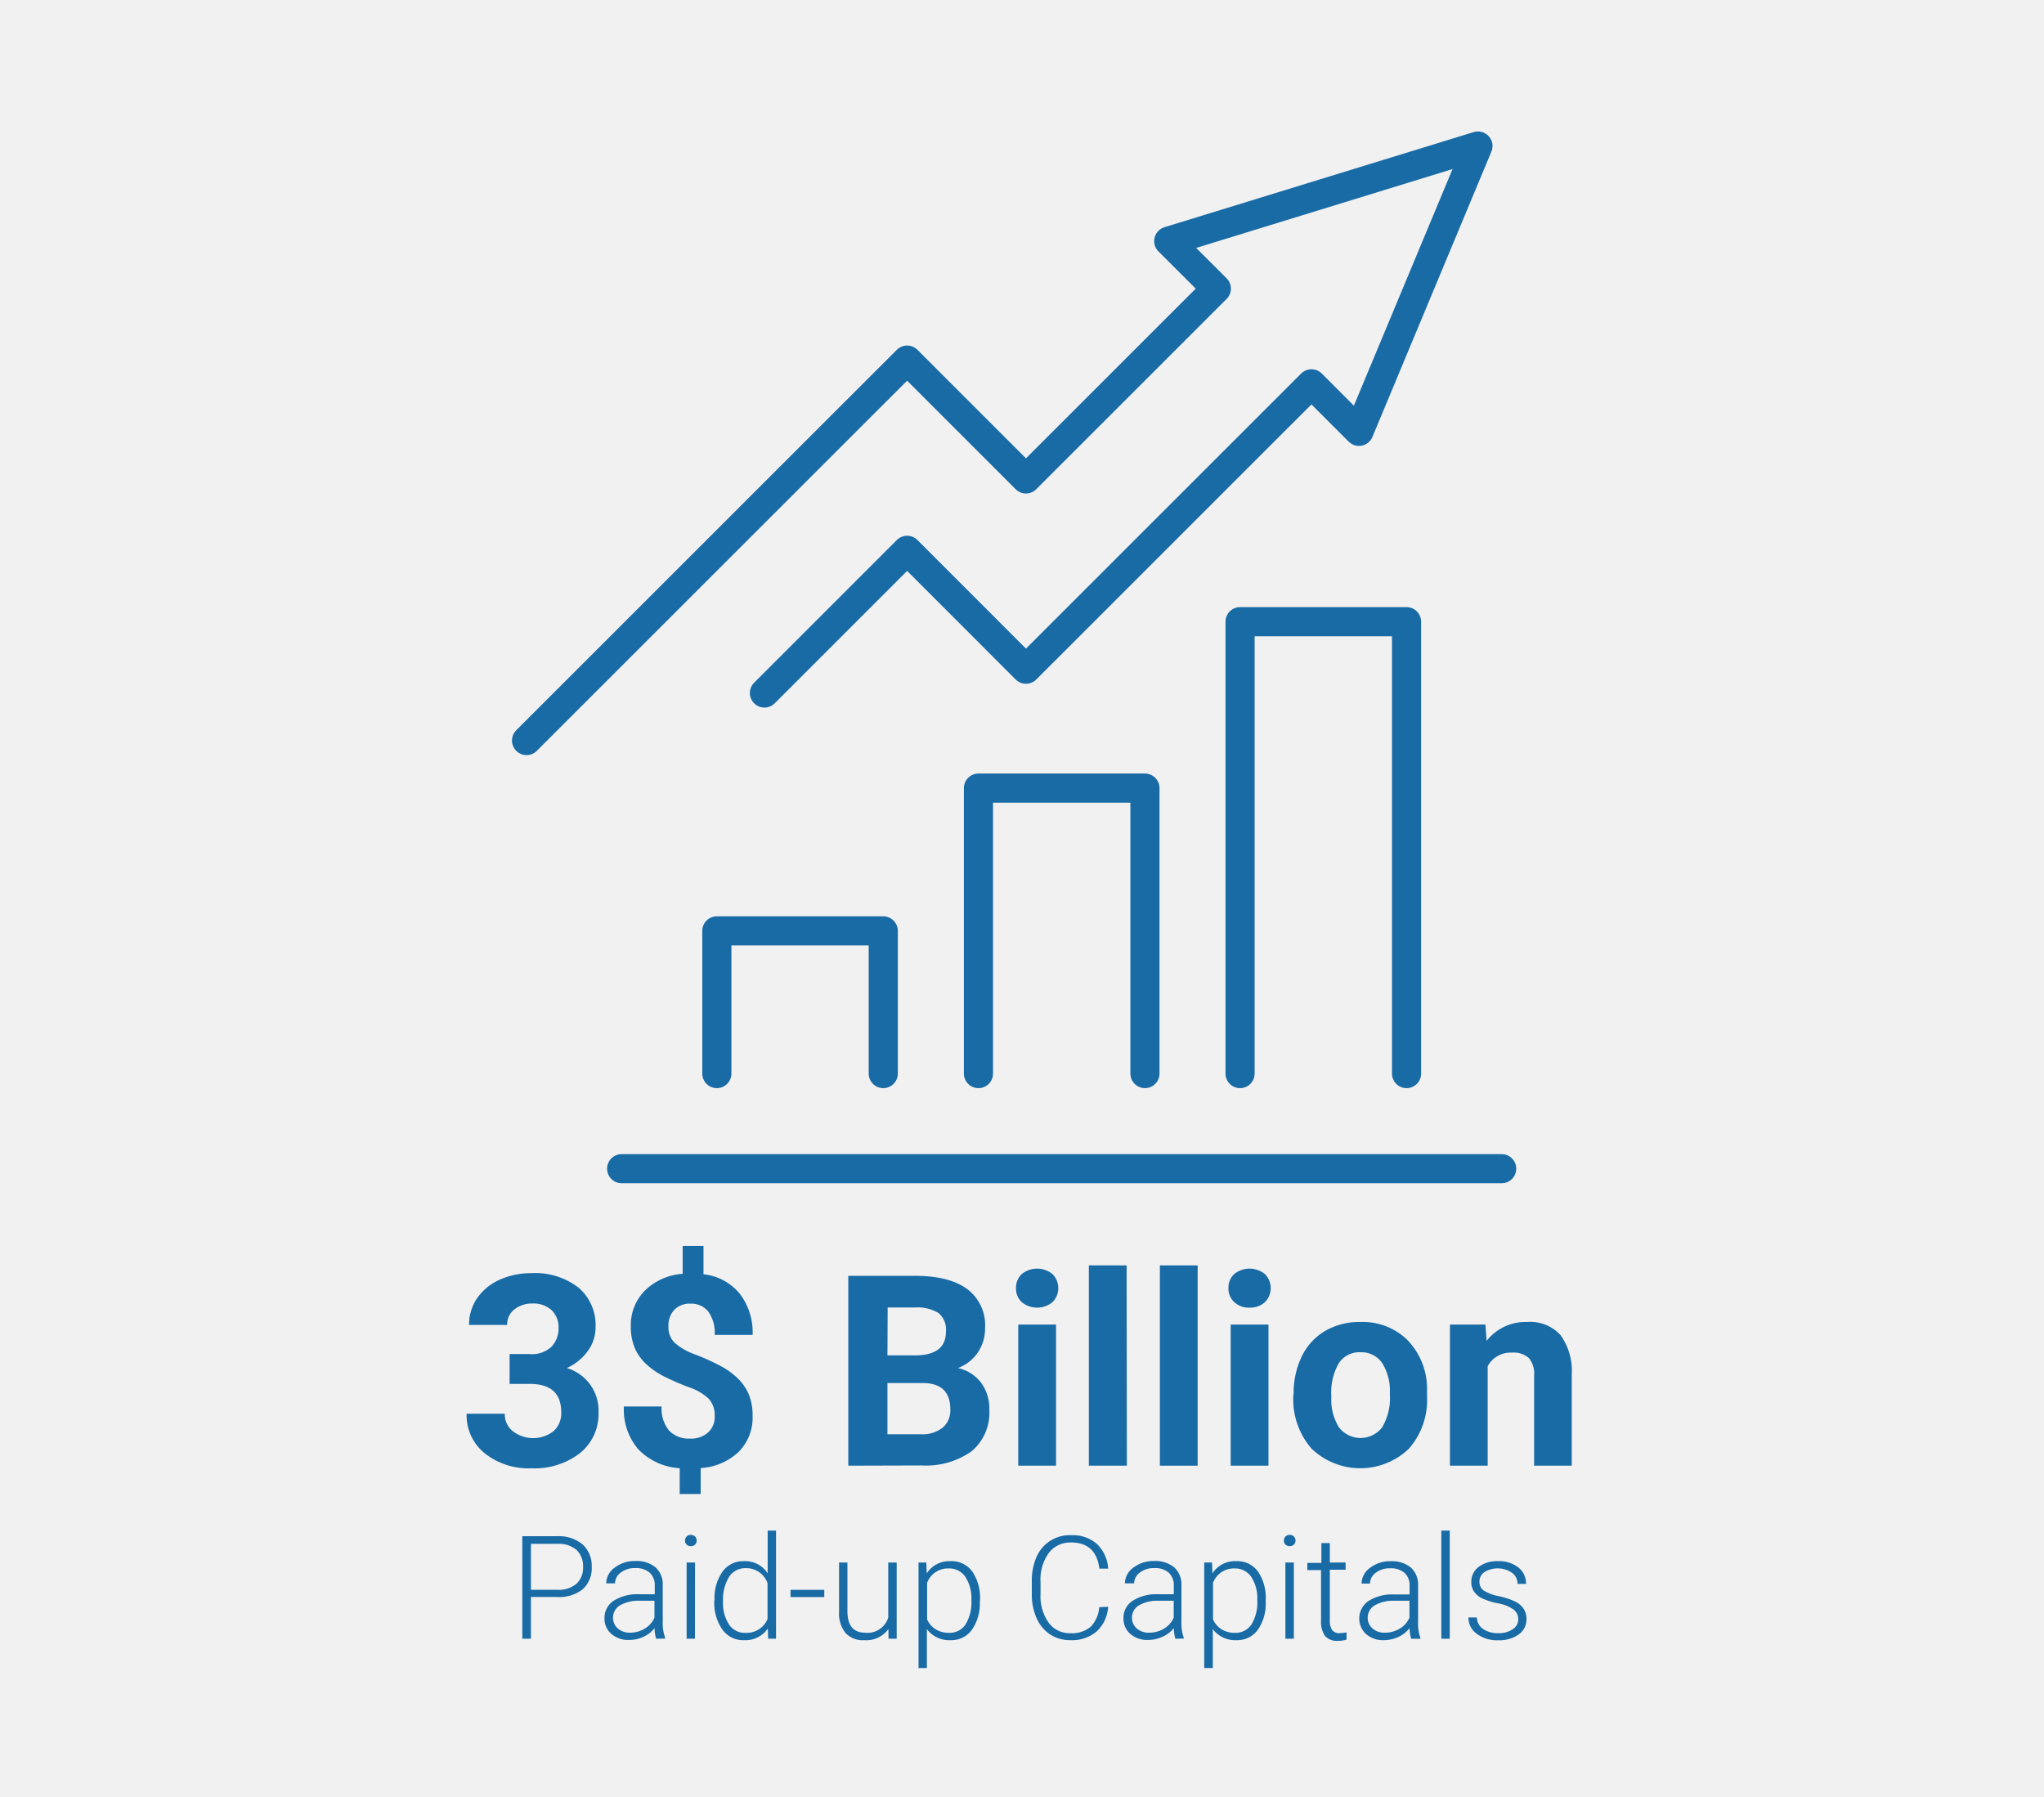 <svg xmlns="http://www.w3.org/2000/svg" viewBox="0 0 283.46 249.23"><defs><style>.cls-1{fill:#f1f1f2;}.cls-2{isolation:isolate;}.cls-3{fill:#196ba6;}.cls-4{fill:none;stroke:#196ba6;stroke-linecap:round;stroke-linejoin:round;stroke-width:4.04px;}</style></defs><title>Asset 6</title><g id="Layer_2" data-name="Layer 2"><g id="Layer_1-2" data-name="Layer 1"><rect class="cls-1" width="283.46" height="249.23"/><g id="Layer_2-2" data-name="Layer 2"><g id="Layer_1-2-2" data-name="Layer 1-2"><g id="Overview"><g class="cls-2"><path class="cls-3" d="M70.67,187.79h2.79a3.94,3.94,0,0,0,3-1,3.66,3.66,0,0,0,1-2.64,3.24,3.24,0,0,0-1-2.48,3.71,3.71,0,0,0-2.62-.89,3.9,3.9,0,0,0-2.51.82,2.63,2.63,0,0,0-1,2.15H65.05a6.43,6.43,0,0,1,1.11-3.7,7.46,7.46,0,0,1,3.11-2.56,10.49,10.49,0,0,1,4.41-.92,9.8,9.8,0,0,1,6.54,2,6.8,6.8,0,0,1,2.37,5.5,5.5,5.5,0,0,1-1.1,3.33,7.21,7.21,0,0,1-2.89,2.33A6.13,6.13,0,0,1,83,195.89a6.93,6.93,0,0,1-2.56,5.63,10.29,10.29,0,0,1-6.77,2.11,9.74,9.74,0,0,1-6.45-2.08,6.78,6.78,0,0,1-2.51-5.49H70a3,3,0,0,0,1.11,2.42,4.63,4.63,0,0,0,5.66,0,3.36,3.36,0,0,0,1.06-2.61c0-2.63-1.44-3.94-4.34-3.94H70.67Z"/><path class="cls-3" d="M99.11,196.35a3.34,3.34,0,0,0-.83-2.37,7.49,7.49,0,0,0-2.79-1.61,33,33,0,0,1-3.4-1.48,11,11,0,0,1-2.45-1.68A6.79,6.79,0,0,1,88.05,187a7.53,7.53,0,0,1-.57-3.06,6.78,6.78,0,0,1,2-5,8.26,8.26,0,0,1,5.19-2.28v-3.87h2.89v3.93a7.54,7.54,0,0,1,5,2.66,8.8,8.8,0,0,1,1.81,5.75H99.11a5,5,0,0,0-.9-3.25,3,3,0,0,0-2.4-1.08,3,3,0,0,0-2.29.84,3.2,3.2,0,0,0-.82,2.33,3.05,3.05,0,0,0,.8,2.2,8.61,8.61,0,0,0,3,1.71,31.88,31.88,0,0,1,3.55,1.63,10,10,0,0,1,2.35,1.74,6.74,6.74,0,0,1,1.47,2.2,7.77,7.77,0,0,1,.5,2.89,6.75,6.75,0,0,1-1.92,5,8.36,8.36,0,0,1-5.28,2.26v3.6H94.26v-3.58A8.7,8.7,0,0,1,88.52,201a8.47,8.47,0,0,1-2-5.94h5.23a4.83,4.83,0,0,0,1,3.3,3.75,3.75,0,0,0,2.94,1.15,3.53,3.53,0,0,0,2.51-.85A2.89,2.89,0,0,0,99.11,196.35Z"/><path class="cls-3" d="M117.64,203.27V176.94h9.23q4.78,0,7.27,1.84a6.26,6.26,0,0,1,2.47,5.38,5.93,5.93,0,0,1-1,3.4,5.73,5.73,0,0,1-2.77,2.17,5.46,5.46,0,0,1,3.19,2,6,6,0,0,1,1.17,3.76,7,7,0,0,1-2.42,5.75,10.91,10.91,0,0,1-6.91,2Zm5.43-15.3h4q4.11-.08,4.11-3.27a3,3,0,0,0-1-2.58,5.52,5.52,0,0,0-3.28-.79h-3.8Zm0,3.84v7.1h4.65a4.49,4.49,0,0,0,3-.91,3.12,3.12,0,0,0,1.07-2.52c0-2.41-1.24-3.64-3.74-3.67Z"/><path class="cls-3" d="M140.9,178.64a2.58,2.58,0,0,1,.79-1.94,3.38,3.38,0,0,1,4.27,0,2.76,2.76,0,0,1,0,3.89,3.36,3.36,0,0,1-4.26,0A2.56,2.56,0,0,1,140.9,178.64Zm5.55,24.63h-5.24V183.7h5.24Z"/><path class="cls-3" d="M156.27,203.27H151V175.49h5.24Z"/><path class="cls-3" d="M166.09,203.27h-5.24V175.49h5.24Z"/><path class="cls-3" d="M170.36,178.64a2.58,2.58,0,0,1,.79-1.94,3.38,3.38,0,0,1,4.27,0,2.76,2.76,0,0,1,0,3.89,3,3,0,0,1-2.13.76,2.93,2.93,0,0,1-2.12-.76A2.54,2.54,0,0,1,170.36,178.64Zm5.55,24.63h-5.24V183.7h5.24Z"/><path class="cls-3" d="M179.4,193.31a11.58,11.58,0,0,1,1.13-5.19,8.17,8.17,0,0,1,3.22-3.53,9.47,9.47,0,0,1,4.9-1.25,8.88,8.88,0,0,1,6.46,2.43,9.7,9.7,0,0,1,2.79,6.58l0,1.34a10.24,10.24,0,0,1-2.51,7.22,9.75,9.75,0,0,1-13.5,0,10.38,10.38,0,0,1-2.53-7.38Zm5.23.37a7.28,7.28,0,0,0,1.05,4.26,3.77,3.77,0,0,0,6,0,8,8,0,0,0,1.06-4.66,7.24,7.24,0,0,0-1.06-4.24,3.47,3.47,0,0,0-3-1.5,3.41,3.41,0,0,0-3,1.49A8.15,8.15,0,0,0,184.63,193.68Z"/><path class="cls-3" d="M206,183.7l.16,2.26a6.87,6.87,0,0,1,5.63-2.62,5.67,5.67,0,0,1,4.63,1.83,8.52,8.52,0,0,1,1.55,5.46v12.64h-5.22V190.76a3.37,3.37,0,0,0-.73-2.42,3.22,3.22,0,0,0-2.4-.75,3.6,3.6,0,0,0-3.31,1.88v13.8h-5.23V183.7Z"/><path class="cls-3" d="M73.63,221.48v5.79h-1.2V213.05h4.85a5.15,5.15,0,0,1,3.5,1.13,4,4,0,0,1,1.28,3.12,3.92,3.92,0,0,1-1.23,3.09,5.25,5.25,0,0,1-3.58,1.09Zm0-1h3.65a3.8,3.8,0,0,0,2.66-.83,3,3,0,0,0,.92-2.32A3.11,3.11,0,0,0,80,215a3.68,3.68,0,0,0-2.6-.89H73.63Z"/><path class="cls-3" d="M91,227.27a5.24,5.24,0,0,1-.23-1.47A4.07,4.07,0,0,1,89.24,227a4.75,4.75,0,0,1-2,.44,3.58,3.58,0,0,1-2.47-.85,2.78,2.78,0,0,1-.94-2.15A2.84,2.84,0,0,1,85.1,222a6.17,6.17,0,0,1,3.58-.9H90.8v-1.2a2.32,2.32,0,0,0-.7-1.79,2.88,2.88,0,0,0-2-.64,3.14,3.14,0,0,0-2,.62,1.86,1.86,0,0,0-.81,1.5H84.07a2.72,2.72,0,0,1,1.17-2.18,4.58,4.58,0,0,1,2.89-.92,4.1,4.1,0,0,1,2.78.88,3.18,3.18,0,0,1,1,2.47v5a6,6,0,0,0,.33,2.29v.12Zm-3.68-.84a3.91,3.91,0,0,0,2.1-.57,3.32,3.32,0,0,0,1.34-1.51V222H88.71a5.12,5.12,0,0,0-2.73.64,2,2,0,0,0-.33,3.18A2.48,2.48,0,0,0,87.36,226.43Z"/><path class="cls-3" d="M95,213.65a.78.78,0,0,1,.22-.56.75.75,0,0,1,.58-.22.76.76,0,0,1,.81.78.76.76,0,0,1-.22.56.81.81,0,0,1-.59.22.78.78,0,0,1-.58-.22A.76.76,0,0,1,95,213.65Zm1.38,13.62H95.22V216.7h1.17Z"/><path class="cls-3" d="M99.09,221.89a6.38,6.38,0,0,1,1.1-3.92,3.54,3.54,0,0,1,3-1.46,3.68,3.68,0,0,1,3.27,1.69v-5.93h1.16v15h-1.09l-.05-1.41a3.78,3.78,0,0,1-3.3,1.61,3.54,3.54,0,0,1-3-1.47,6.45,6.45,0,0,1-1.12-4Zm1.18.21a5.41,5.41,0,0,0,.82,3.18,2.61,2.61,0,0,0,2.28,1.17,3.15,3.15,0,0,0,3.07-1.9v-5a3.13,3.13,0,0,0-3-2.07,2.68,2.68,0,0,0-2.3,1.16A6,6,0,0,0,100.27,222.1Z"/><path class="cls-3" d="M114.31,221.49h-4.68v-1h4.68Z"/><path class="cls-3" d="M123.2,225.93a3.8,3.8,0,0,1-3.37,1.54,3.24,3.24,0,0,1-2.57-1,4.24,4.24,0,0,1-.9-2.9V216.7h1.16v6.73c0,2,.82,3,2.44,3a3,3,0,0,0,3.22-2.1V216.7h1.17v10.57h-1.13Z"/><path class="cls-3" d="M135.88,222.1a6.38,6.38,0,0,1-1.09,3.92,3.51,3.51,0,0,1-2.93,1.45,3.9,3.9,0,0,1-3.32-1.53v5.39h-1.16V216.7h1.08l.06,1.5a3.73,3.73,0,0,1,3.31-1.69,3.53,3.53,0,0,1,3,1.43,6.52,6.52,0,0,1,1.08,4Zm-1.17-.21a5.44,5.44,0,0,0-.83-3.19,2.69,2.69,0,0,0-2.31-1.18,3.08,3.08,0,0,0-3,2v5.06a3.1,3.1,0,0,0,1.2,1.39,3.47,3.47,0,0,0,1.85.48,2.63,2.63,0,0,0,2.29-1.18A5.9,5.9,0,0,0,134.71,221.89Z"/><path class="cls-3" d="M153.68,222.84a5.11,5.11,0,0,1-1.61,3.43,5.3,5.3,0,0,1-3.63,1.2,5.09,5.09,0,0,1-2.8-.79,5.23,5.23,0,0,1-1.88-2.25,8,8,0,0,1-.67-3.31v-1.85a8.12,8.12,0,0,1,.66-3.36,5,5,0,0,1,4.78-3,5.1,5.1,0,0,1,3.61,1.23,5.18,5.18,0,0,1,1.54,3.41h-1.22q-.45-3.63-3.93-3.63a3.71,3.71,0,0,0-3.08,1.45,6.24,6.24,0,0,0-1.15,4v1.74a6.25,6.25,0,0,0,1.12,3.92,3.59,3.59,0,0,0,3,1.47,4,4,0,0,0,2.84-.9,4.35,4.35,0,0,0,1.18-2.71Z"/><path class="cls-3" d="M163,227.27a5.71,5.71,0,0,1-.22-1.47A4.07,4.07,0,0,1,161.2,227a4.8,4.8,0,0,1-2,.44,3.57,3.57,0,0,1-2.46-.85,2.78,2.78,0,0,1-.94-2.15,2.81,2.81,0,0,1,1.28-2.44,6.17,6.17,0,0,1,3.58-.9h2.12v-1.2a2.32,2.32,0,0,0-.7-1.79,2.9,2.9,0,0,0-2-.64,3.18,3.18,0,0,0-2,.62,1.87,1.87,0,0,0-.8,1.5H156a2.72,2.72,0,0,1,1.17-2.18,4.54,4.54,0,0,1,2.88-.92,4.11,4.11,0,0,1,2.79.88,3.18,3.18,0,0,1,1,2.47v5a6.26,6.26,0,0,0,.32,2.29v.12Zm-3.67-.84a3.94,3.94,0,0,0,2.1-.57,3.32,3.32,0,0,0,1.34-1.51V222h-2.09a5.16,5.16,0,0,0-2.74.64,2,2,0,0,0-.32,3.18A2.48,2.48,0,0,0,159.32,226.43Z"/><path class="cls-3" d="M175.53,222.1a6.38,6.38,0,0,1-1.09,3.92,3.51,3.51,0,0,1-2.93,1.45,3.9,3.9,0,0,1-3.32-1.53v5.39H167V216.7h1.08l.06,1.5a3.73,3.73,0,0,1,3.31-1.69,3.53,3.53,0,0,1,3,1.43,6.52,6.52,0,0,1,1.08,4Zm-1.17-.21a5.44,5.44,0,0,0-.83-3.19,2.69,2.69,0,0,0-2.31-1.18,3.08,3.08,0,0,0-3,2v5.06a3.1,3.1,0,0,0,1.2,1.39,3.47,3.47,0,0,0,1.85.48,2.63,2.63,0,0,0,2.29-1.18A5.9,5.9,0,0,0,174.36,221.89Z"/><path class="cls-3" d="M178.05,213.65a.78.78,0,0,1,.22-.56.75.75,0,0,1,.58-.22.76.76,0,0,1,.81.78.76.76,0,0,1-.22.56.81.81,0,0,1-.59.22.78.78,0,0,1-.58-.22A.76.76,0,0,1,178.05,213.65Zm1.38,13.62h-1.17V216.7h1.17Z"/><path class="cls-3" d="M184.42,214v2.7h2.19v1h-2.19v7.05a2.22,2.22,0,0,0,.32,1.31,1.21,1.21,0,0,0,1.06.43,6.49,6.49,0,0,0,.94-.1l0,1a3.76,3.76,0,0,1-1.25.17,2.11,2.11,0,0,1-1.75-.7,3.33,3.33,0,0,1-.54-2.06v-7.05H181.3v-1h1.95V214Z"/><path class="cls-3" d="M195.7,227.27a5.63,5.63,0,0,1-.23-1.47,4.11,4.11,0,0,1-1.56,1.23,4.83,4.83,0,0,1-2,.44,3.58,3.58,0,0,1-2.47-.85,2.94,2.94,0,0,1,.35-4.59,6.15,6.15,0,0,1,3.58-.9h2.11v-1.2a2.35,2.35,0,0,0-.69-1.79,2.92,2.92,0,0,0-2-.64,3.16,3.16,0,0,0-2,.62,1.85,1.85,0,0,0-.8,1.5h-1.17a2.72,2.72,0,0,1,1.17-2.18,4.54,4.54,0,0,1,2.88-.92,4.11,4.11,0,0,1,2.79.88,3.18,3.18,0,0,1,1,2.47v5a6.05,6.05,0,0,0,.32,2.29v.12Zm-3.67-.84a3.88,3.88,0,0,0,2.09-.57,3.26,3.26,0,0,0,1.34-1.51V222h-2.09a5.15,5.15,0,0,0-2.73.64,2,2,0,0,0-.33,3.18A2.49,2.49,0,0,0,192,226.43Z"/><path class="cls-3" d="M201.05,227.27h-1.17v-15h1.17Z"/><path class="cls-3" d="M210.55,224.59a1.68,1.68,0,0,0-.69-1.4,5.47,5.47,0,0,0-2.11-.83,9.42,9.42,0,0,1-2.18-.68,2.91,2.91,0,0,1-1.15-.94,2.28,2.28,0,0,1-.38-1.35,2.55,2.55,0,0,1,1-2.07,4.25,4.25,0,0,1,2.68-.81,4.38,4.38,0,0,1,2.84.87,2.83,2.83,0,0,1,1.07,2.28h-1.18a1.87,1.87,0,0,0-.77-1.54,3.53,3.53,0,0,0-3.81-.1,1.56,1.56,0,0,0-.7,1.33,1.44,1.44,0,0,0,.58,1.23,6.22,6.22,0,0,0,2.12.79,10.06,10.06,0,0,1,2.31.77,3,3,0,0,1,1.13,1,2.5,2.5,0,0,1,.38,1.4,2.54,2.54,0,0,1-1.08,2.14,4.64,4.64,0,0,1-2.82.8,4.69,4.69,0,0,1-3-.9,2.73,2.73,0,0,1-1.15-2.26h1.17a2,2,0,0,0,.86,1.6,3.56,3.56,0,0,0,2.11.57,3.3,3.3,0,0,0,2-.54A1.61,1.61,0,0,0,210.55,224.59Z"/></g></g><polyline class="cls-4" points="195.06 148.89 195.06 86.22 171.97 86.22 171.97 148.89"/><polyline class="cls-4" points="158.78 148.89 158.78 109.3 135.69 109.3 135.69 148.89"/><polyline class="cls-4" points="122.49 148.89 122.49 129.1 99.41 129.1 99.41 148.89"/><polyline class="cls-4" points="106.01 96.11 125.8 76.32 142.28 92.81 181.87 53.23 188.46 59.82 204.96 20.25 162.08 33.44 168.68 40.03 142.28 66.42 125.8 49.94 73.02 102.7"/><line class="cls-4" x1="86.21" y1="162.08" x2="208.25" y2="162.08"/></g></g></g></g></svg>